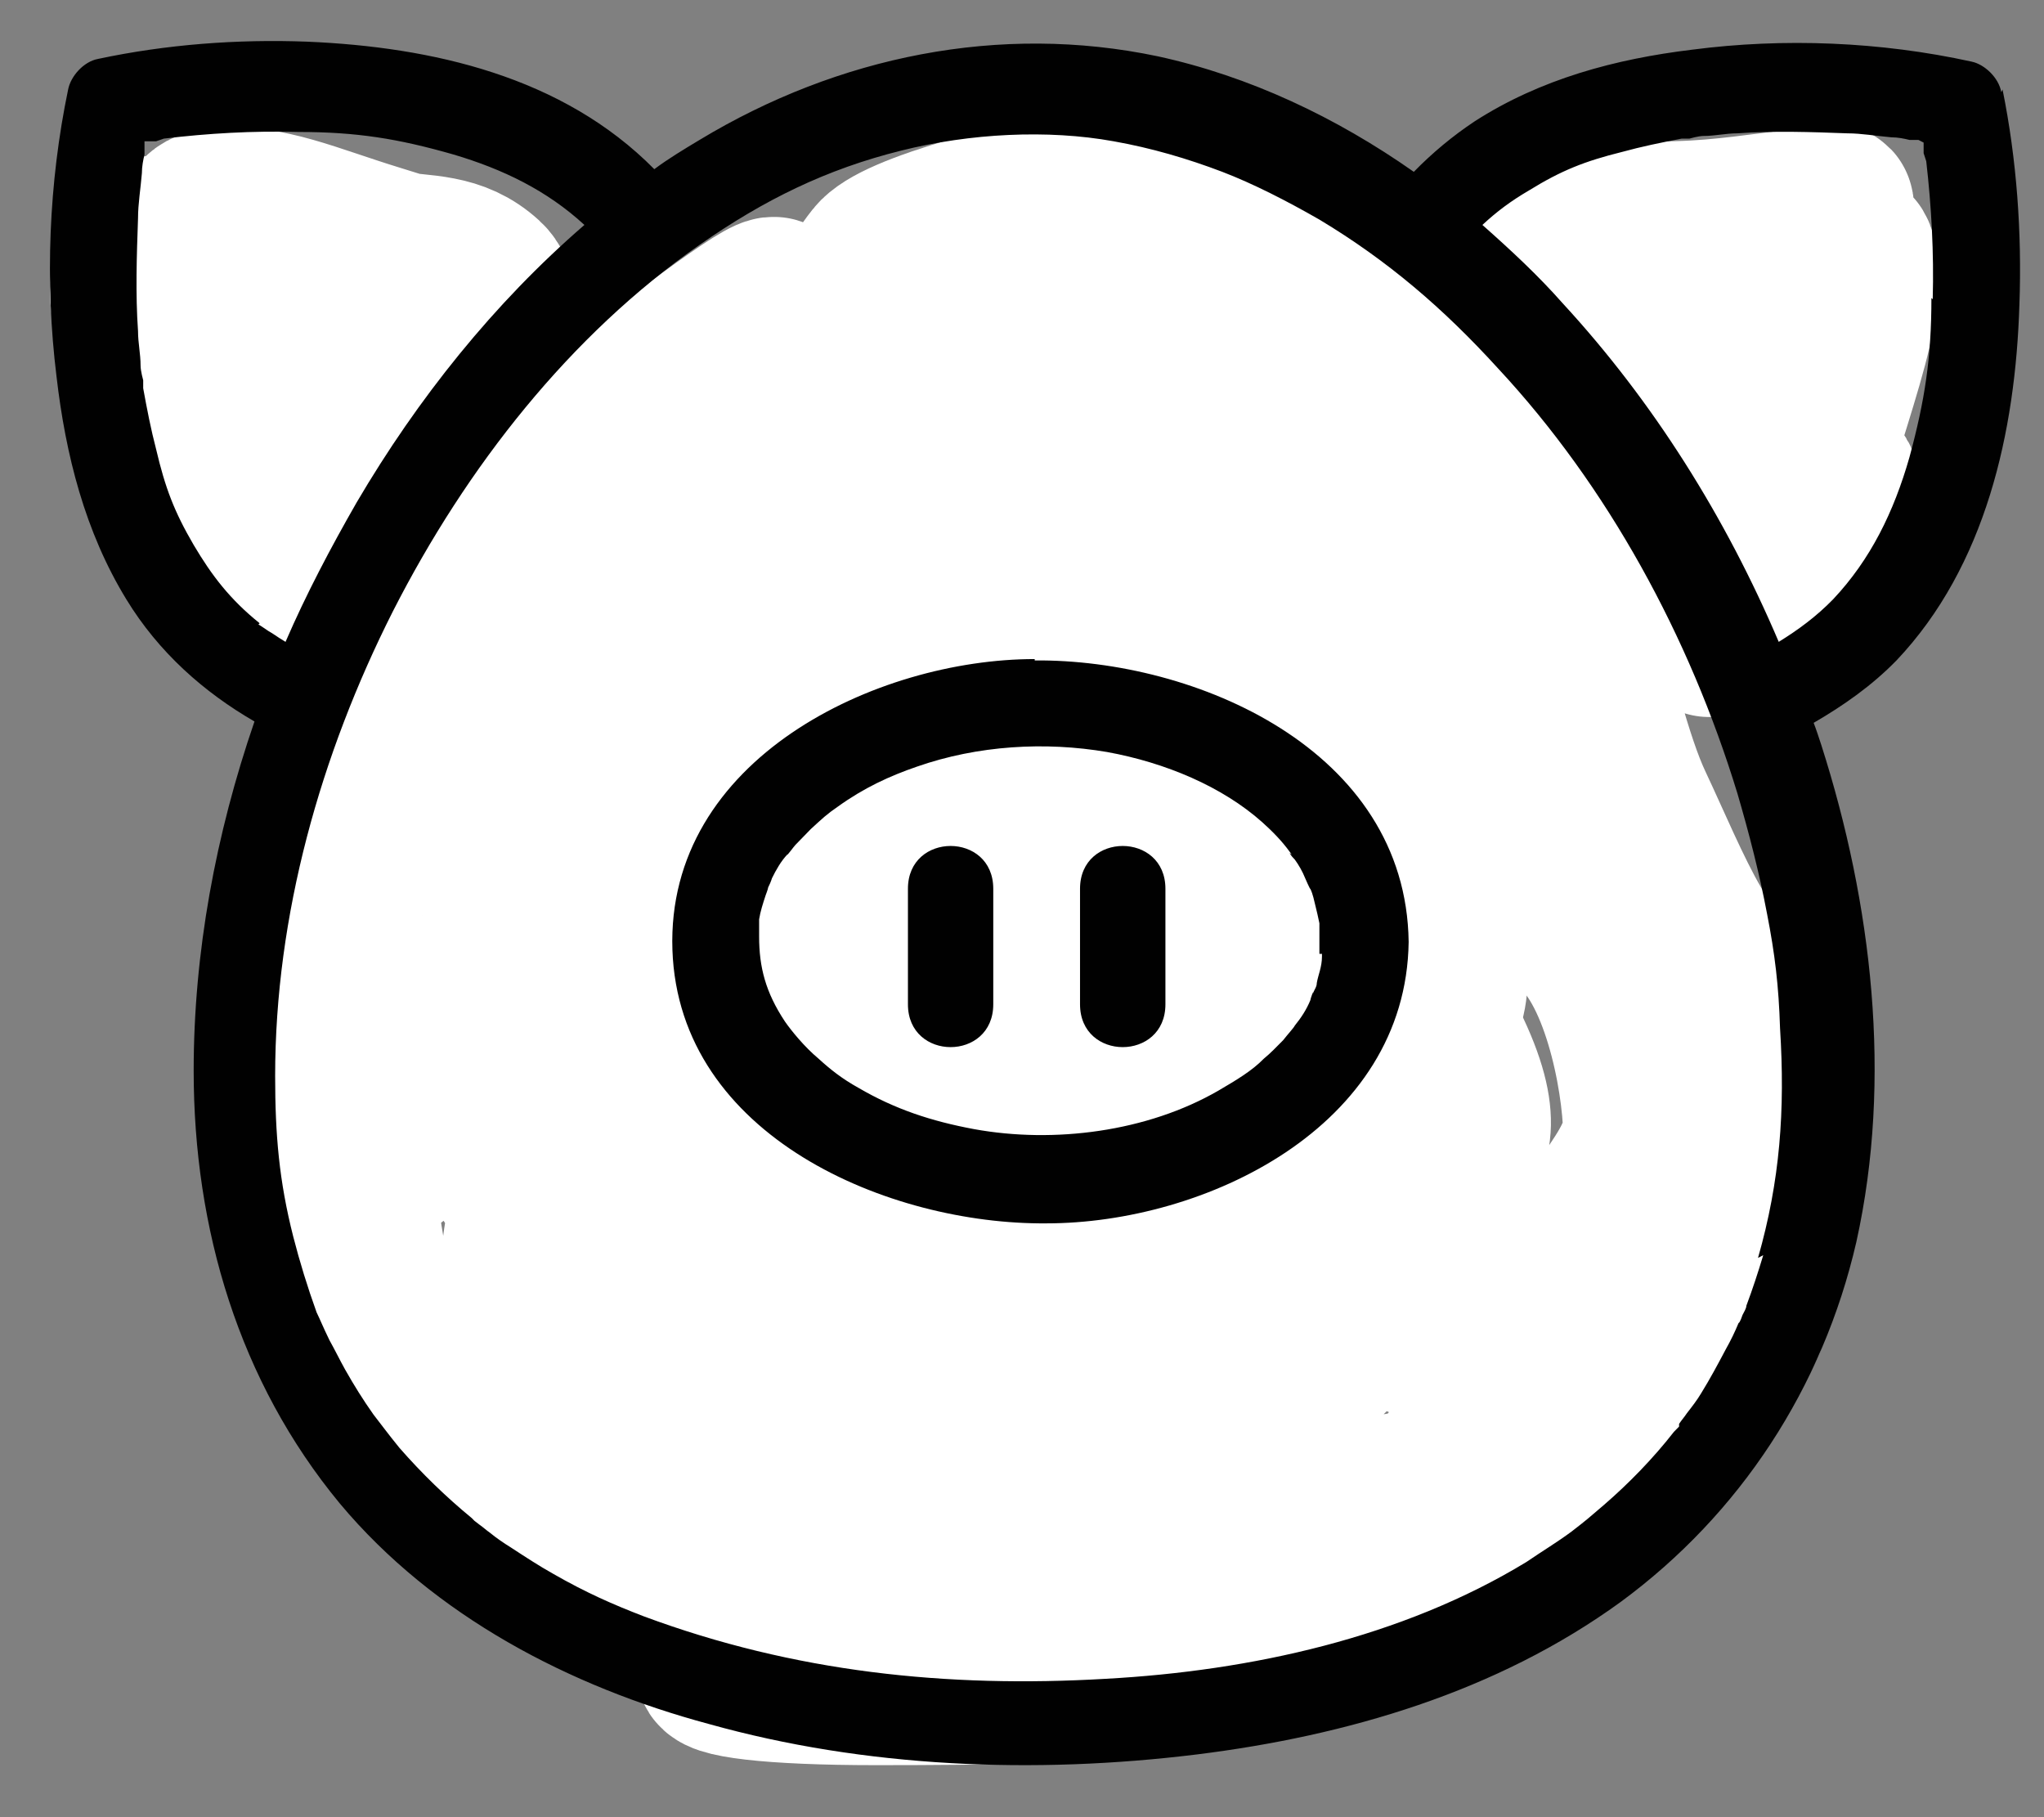 <svg width="36" height="32" viewBox="0 0 36 32" fill="none" xmlns="http://www.w3.org/2000/svg">
<rect x="0" y="0" width="36" height="32" fill="#808080" stroke="none"/>
<path d="M14.867 6.918C14.421 7.08 13.975 7.242 13.841 7.276C13.76 7.297 15.305 6.985 17.347 6.789C18.588 6.67 19.146 6.755 19.307 6.901C19.394 6.98 19.277 7.208 19.196 7.34C18.838 7.929 16.779 8.189 14.545 8.467C13.59 8.586 12.981 8.518 12.685 8.453C12.389 8.388 12.421 8.291 12.501 8.209C12.851 7.85 13.384 7.768 16.799 7.214C18.127 6.999 18.823 7.243 19.145 7.488C19.373 7.661 19.5 7.993 19.645 8.416C19.803 8.879 19.63 9.332 19.454 9.641C19.261 9.98 18.827 10.116 18.41 10.214C17.402 10.45 16.479 9.662 15.931 9.253C15.243 8.741 14.773 7.512 14.722 6.091C14.694 5.322 15.541 5.091 16.52 4.685C17.625 4.226 19.2 4.275 20.175 4.389C20.84 4.466 21.206 5.252 21.399 5.823C21.447 5.966 21.432 6.1 21.384 6.231C21.136 6.913 19.955 6.983 18.093 6.984C17.102 6.985 16.416 6.593 15.514 6.007C15.283 5.857 15.191 5.585 15.142 5.404C15.059 5.104 15.252 4.831 15.445 4.587C15.622 4.362 16.214 4.113 17.161 3.836C18.057 3.574 19.268 3.59 20.617 3.654C22.511 3.745 23.295 4.631 23.843 5.349C24.716 6.49 24.233 8.54 23.735 9.738C23.133 11.187 21.6 11.614 20.101 12.057C19.619 12.2 19.245 12.075 18.924 11.945C18.543 11.791 18.375 11.229 18.279 10.659C18.189 10.129 18.278 9.726 18.406 9.434C18.802 8.527 20.459 8.356 21.7 8.386C22.931 8.416 23.875 8.973 24.404 9.298C25.172 9.769 25.582 10.409 25.759 10.96C26.068 11.926 25.937 12.758 25.777 13.149C25.539 13.73 25.037 14.097 24.557 14.39C23.809 14.846 22.597 15.044 21.472 15.191C20.796 15.279 20.117 15.079 19.377 14.786C18.933 14.609 18.73 14.296 18.569 13.954C18.405 13.605 18.439 13.057 18.519 12.422C18.599 11.778 19.24 11.326 19.914 10.968C20.616 10.595 21.746 10.541 22.92 10.573C24.096 10.606 25.604 12 26.53 13.084C26.817 13.419 26.87 14.029 26.902 14.633C26.922 15.01 26.742 15.272 26.438 15.597C25.962 16.106 24.85 16.447 23.628 16.626C22.018 16.353 20.341 15.505 19.808 14.754C19.695 14.557 19.599 14.363 19.501 14.164" stroke="white" stroke-width="2.892" stroke-linecap="round"/>
<path d="M20.264 9.408C20.497 9.375 20.731 9.342 21.683 10.544C22.636 11.747 24.3 14.186 25.011 15.694C25.723 17.201 25.431 17.702 25.178 18.061C24.428 19.126 23.336 19.365 22.333 19.518C20.504 19.368 19.352 18.895 18.925 18.492C18.703 18.223 18.469 17.822 18.229 17.409" stroke="white" stroke-width="2.892" stroke-linecap="round"/>
<path d="M21.219 13.244C21.47 13.178 21.721 13.112 22.585 14.134C23.451 15.156 24.922 17.267 25.524 18.552C26.126 19.838 25.812 20.234 25.557 20.504C24.787 21.318 23.096 21.639 21.257 21.692C20.669 21.709 20.272 21.144 19.956 20.596C19.714 20.174 19.701 19.711 19.764 19.18C19.918 17.87 21.274 16.883 22.7 16.145C23.659 15.649 24.664 15.71 25.421 15.71C26.435 15.709 27.165 16.009 27.496 16.175C28.455 16.655 28.904 18.6 28.97 19.738C28.997 20.213 28.717 20.64 28.372 21.137C27.82 21.931 26.698 22.439 25.342 22.772C24.591 22.956 23.674 22.973 22.72 22.908C20.784 22.776 19.545 22.309 19.087 22.027C18.681 21.776 18.468 21.376 18.342 20.978C18.182 20.475 18.466 20.01 18.671 19.744C19.13 19.149 19.824 18.81 21.323 18.493C22.237 18.3 22.957 18.508 23.383 18.658C23.792 18.801 24.097 19.107 24.349 19.621C24.749 20.435 24.731 21.239 24.715 21.638C24.676 22.643 23.377 24.066 22.11 24.838C21.738 25.065 21.136 25.104 20.25 25.155C18.178 25.276 16.542 25.074 15.596 24.842C14.365 24.54 13.253 23.811 12.463 23.212C11.934 22.811 11.73 22.343 11.572 21.928C11.245 21.067 11.57 20.014 12.437 18.465C12.793 17.83 13.747 17.181 15.088 16.399C16.252 15.72 17.513 15.743 18.586 15.809C19.551 15.869 20.268 16.374 20.742 16.806C21.347 17.359 21.377 18.238 21.284 19.719C21.245 20.325 20.685 20.838 20.069 21.338C19.64 21.686 19.197 21.807 18.458 21.924C17.136 22.132 15.752 21.909 14.679 21.544C13.539 21.156 12.901 20.477 12.602 20.128C12.025 19.457 11.984 18.546 11.935 17.148C11.915 16.579 12.077 16.145 12.313 15.631C12.678 14.833 13.559 13.817 14.459 12.752C15.395 11.645 15.714 11.479 15.794 11.461C16.385 11.332 14.332 12.639 12.706 13.554C11.167 14.421 9.68 14.809 8.731 14.993C8.413 15.054 8.408 14.88 8.486 14.63C8.88 13.377 9.795 12.319 10.761 11.033C12.224 9.086 13.692 7.278 13.424 7.594C13.094 7.982 12.055 9.302 10.554 11.017C9.197 12.566 8.378 13.31 8.25 13.262C7.387 12.932 9.227 11.352 10.14 9.725C11.362 7.549 12.487 6.249 12.818 5.932C13.202 5.566 13.595 5.448 13.643 5.315C13.751 5.013 12.339 6.107 10.157 7.706C7.779 9.449 7.651 10.243 7.271 10.743C6.902 11.228 6.669 11.643 6.353 12.043C6.081 12.387 6.035 12.908 5.941 13.525C5.787 14.53 5.908 16.139 6.019 16.956C6.179 18.131 6.13 19.464 6.209 20.489C6.297 21.638 6.383 22.105 6.509 22.572C6.664 23.141 6.92 23.671 7.252 24.139C7.528 24.527 8.057 24.772 8.548 25.039C9.142 25.361 9.545 25.572 9.925 25.772C10.405 26.025 10.684 26.637 11.111 26.988C11.822 27.572 12.454 27.905 12.929 28.138C13.62 28.476 15.603 28.439 17.009 28.522C17.73 28.564 18.433 28.572 19.799 28.622C20.914 28.663 22.888 28.639 22.103 28.441C21.319 28.243 17.718 27.847 15.393 27.495C13.068 27.142 12.128 26.845 11.503 26.626C10.586 26.305 10.149 26.041 9.865 25.808C9.303 25.349 9.232 24.048 9.183 22.928C9.138 21.908 9.513 20.386 9.988 18.98C10.252 18.197 10.904 17.645 11.645 17.295C12.547 16.87 13.341 16.976 13.704 17.059C14.045 17.137 14.416 17.408 14.78 17.773C15.111 18.107 15.051 18.607 15.035 19.006C15.014 19.538 14.862 19.974 14.563 20.256C13.693 21.078 12.244 20.841 10.581 20.378C9.823 20.166 9.548 19.444 9.327 18.732C8.923 17.428 8.945 15.883 9.071 14.752C9.226 13.366 10.019 12.546 10.478 12.262C10.911 11.994 11.475 12.211 11.696 12.36C12.219 12.714 12.109 14.6 11.417 16.852C11.149 17.721 10.434 17.942 10.009 18.157C8.336 19.007 6.448 18.576 6.117 18.377C5.7 18.127 5.467 17.315 5.403 16.185C5.331 14.911 6.095 13.782 6.977 12.769C8.115 11.462 9.259 10.78 9.968 10.431C11.738 9.56 13.271 9.646 14.116 9.893C14.3 9.947 14.197 10.405 14.072 10.773C13.796 11.583 12.843 12.275 11.847 12.791C11.287 13.081 10.47 13.044 9.584 12.896C9.265 12.842 9.325 12.451 9.388 12.248C9.688 11.286 11.504 10.913 13.051 10.679C13.927 10.547 14.543 10.678 14.827 10.778C15.529 11.023 15.746 12.902 15.543 15.434C15.485 16.152 15.21 16.541 14.974 16.89C14.791 17.16 14.546 17.309 14.325 17.359C14.137 17.402 14.071 16.978 14.023 16.646C13.976 16.316 14.226 15.813 14.637 15.231C15.449 14.079 17.731 13.612 18.97 13.561C19.352 13.545 19.699 13.842 20.015 14.208C20.246 14.475 20.27 14.974 20.239 15.589C20.212 16.114 19.924 16.607 19.608 17.04C19.029 17.834 16.958 17.345 16.191 16.945C15.788 16.735 15.905 16.012 15.936 15.613C15.959 15.329 16.283 15.079 16.708 14.796C17.576 14.219 18.777 14.742 19.415 15.159C19.672 15.327 19.732 15.84 19.748 16.455C19.766 17.108 19.481 17.641 19.228 18.007C18.754 18.694 17.619 18.974 16.163 19.076C15.935 19.092 15.968 18.944 16.046 18.86C16.221 18.674 16.536 18.642 16.82 18.675C16.951 18.691 17.042 18.774 17.122 18.874C17.29 19.086 17.328 19.473 17.297 19.872C17.275 20.157 17.045 20.341 16.808 20.524C15.979 21.166 14.485 20.942 13.63 20.809C13.46 20.783 13.407 20.644 13.391 20.527C13.374 20.41 13.405 20.278 13.484 20.16C13.563 20.043 13.688 19.944 13.815 19.893C13.943 19.842 14.068 19.842 14.195 19.875C14.322 19.908 14.447 19.974 14.543 20.09C14.639 20.207 14.702 20.372 14.718 20.523C14.749 20.804 14.609 21.041 14.451 21.256C13.979 21.904 12.278 22.041 10.627 21.842C9.868 21.751 9.328 21.211 8.994 20.66C8.723 20.214 8.535 19.644 8.235 19.211C7.88 18.698 7.713 18.178 7.554 17.744C7.518 17.645 7.491 17.545 7.412 17.576C6.854 17.799 6.984 18.672 6.906 19.339C6.871 19.635 6.89 20.132 6.905 20.321C6.932 20.64 7.047 19.146 7.095 18.412C7.175 17.182 7.112 15.944 6.954 15.877C6.414 15.646 6.134 17.005 5.846 17.724C5.47 18.661 5.688 20.206 5.735 20.756C5.784 21.34 5.908 21.739 6.051 22.14C6.202 22.566 6.445 22.939 6.604 23.356C6.793 23.851 6.92 24.536 7.173 25.37C7.347 25.944 7.932 26.272 8.312 26.538C8.692 26.805 9.133 27.005 9.639 27.255C10.488 27.673 11.219 28.101 12.043 28.488C12.19 28.557 12.297 28.473 12.314 28.39C12.427 27.844 11.794 27.209 10.989 25.812C10.536 25.025 10.496 24.209 10.574 23.843C10.636 23.551 11.252 23.674 12.039 23.855C13.296 24.146 14.383 24.936 14.921 25.635C15.129 25.905 15.021 26.136 14.863 26.369C14.502 26.906 14.103 27.205 13.898 27.322C13.678 27.446 13.376 27.406 13.123 27.406C12.535 27.404 12.9 28.937 12.648 29.337C12.543 29.503 13.555 29.638 15.432 29.638C17.528 29.638 18.814 29.605 19.161 29.522C20.248 29.262 21.939 28.576 23.094 28.009C23.45 27.835 23.279 27.773 22.979 27.756C22.241 27.714 21.601 27.64 21.191 27.358C20.094 26.604 19.923 25.212 19.938 24.542C19.952 23.912 20.806 23.709 21.689 23.425C23.376 22.884 24.691 23.339 25.472 23.739C25.724 23.868 25.837 24.139 25.932 24.405C26.066 24.778 25.933 25.139 25.823 25.388C25.659 25.759 25.396 26.006 25.191 26.139C24.608 26.517 23.095 26.373 22.265 26.124C21.545 25.908 21.284 24.71 21.141 23.762C21 22.83 21.218 22.076 21.455 21.876C21.569 21.779 21.785 21.939 21.898 22.056C22.094 22.261 22.073 22.639 22.058 22.988C22.046 23.243 21.916 23.473 21.758 23.722C21.592 23.986 20.783 24.172 19.161 24.372C16.833 24.659 15.305 24.374 15.147 24.225C15.083 24.164 15.176 24.042 15.334 23.975C16.335 23.546 18.298 24.038 19.24 24.157C19.383 24.175 19.54 24.206 19.573 24.24C20.083 24.747 17.427 24.506 16.983 24.656C16.883 24.689 17.165 24.838 18.234 25.038C19.302 25.237 21.181 25.534 22.118 25.736C23.055 25.939 22.992 26.038 22.928 26.138C22.684 26.524 22.58 26.937 22.595 27.653C22.598 27.813 22.736 27.871 22.831 27.922C22.927 27.972 23.021 28.005 23.1 27.973C23.508 27.806 23.875 27.407 24.334 27.14C24.731 26.909 25.296 26.641 25.805 26.208C26.414 25.688 27.005 24.978 27.544 24.442C27.89 24.098 28.082 23.642 28.336 22.993C28.567 22.4 29.03 21.215 29.427 20.21C29.899 19.016 29.161 22.903 28.986 23.704C28.861 24.28 28.434 24.836 28.038 25.437C27.318 26.533 26.505 26.969 24.864 27.936C24.129 28.368 23.689 28.505 23.387 28.572C23.352 28.58 23.433 28.441 24.232 27.977C25.032 27.514 26.566 26.689 27.638 26.05C29.314 25.052 30.137 24.177 30.611 23.463C31.016 22.852 30.994 21.286 30.978 19.488C30.97 18.536 30.679 18.078 30.504 17.644C30.33 17.21 30.015 16.779 29.761 16.345C29.399 15.723 29.033 14.846 28.734 14.213C28.333 13.369 28.086 12.119 27.643 10.916C27.232 9.802 26.758 9.25 26.409 8.731C26.014 8.144 25.554 7.748 25.128 7.447C24.715 7.156 24.133 6.783 23.688 6.448C23.503 6.308 23.308 6.181 23.197 6.031C23.147 5.964 23.243 5.849 23.322 5.781C23.699 5.461 24.6 5.415 25.219 5.331C25.885 5.24 26.5 4.749 26.833 4.365C27.127 4.028 27.638 3.982 29.547 3.931C30.394 3.909 31.087 3.782 31.625 3.731C31.85 3.71 32.068 3.615 32.18 3.614C32.675 3.612 30.812 4.146 29.859 4.512C28.389 5.079 27.709 5.379 27.042 5.646C26.909 5.699 26.82 5.779 26.835 5.813C27.044 6.314 28.175 5.515 29.738 5.082C30.211 4.951 30.424 4.814 30.597 4.83C30.689 4.839 30.74 5.011 30.756 5.145C30.789 5.409 29.989 7.098 29.117 9.216C28.735 10.143 30.578 7.984 31.214 7.033C31.329 6.86 31.341 6.749 31.342 6.78C31.371 8.705 29.982 11.513 30.107 11.148C30.309 10.564 30.739 9.883 31.29 8.805C32.762 5.928 32.639 5.316 32.623 5.197C32.408 3.511 31.533 8.342 31.484 8.762C31.451 9.044 32.068 8.547 32.274 8.447C32.346 8.411 32.385 8.544 32.355 8.694C32.207 9.411 31.913 9.778 31.707 9.928C30.973 10.466 32.258 7.182 32.575 5.786C32.695 5.257 32.702 4.882 32.671 4.583C32.657 4.445 32.577 4.349 32.451 4.348C31.757 4.34 30.373 5.573 29.209 6.444C28.311 7.115 28.339 7.778 27.927 7.995C27.794 8.066 27.644 8.21 26.201 8.657C24.758 9.105 22.034 9.864 19.706 10.386C17.379 10.909 15.531 11.173 13.843 11.309C12.155 11.445 10.684 11.445 9.706 11.396C8.285 11.323 7.713 11.112 7.492 11.013C7.072 10.824 7.112 10.081 6.985 9.548C6.849 8.975 6.637 8.382 6.652 7.632C6.655 7.473 6.793 7.414 6.904 7.364C7.015 7.313 7.14 7.28 7.252 7.28C7.363 7.279 7.457 7.312 7.49 7.379C7.523 7.445 7.491 7.544 7.397 7.661C6.886 8.294 5.912 8.312 5.074 8.33C4.897 8.333 4.804 8.28 4.708 8.164C4.263 7.623 4.36 6.983 4.248 6.416C4.216 6.251 4.232 6.051 4.295 5.899C4.534 5.322 5.368 5.447 5.717 5.464C6.065 5.48 4.304 5.051 3.601 4.549C3.425 4.424 3.473 4.116 3.52 3.883C3.542 3.773 3.661 3.716 3.85 3.698C4.706 3.619 5.46 3.98 6.601 4.33C7.214 4.517 7.709 4.679 8.122 4.863C8.323 4.953 8.502 5.113 8.629 5.164C8.662 5.177 8.63 5.049 8.52 4.949C8.017 4.489 7.493 4.547 6.767 4.448C5.504 4.275 4.117 4.248 3.159 4.165C3 4.151 2.813 4.148 2.685 4.214C2.444 4.337 2.398 4.646 2.35 4.862C2.247 5.334 2.492 5.811 2.54 6.494C2.575 7 2.872 7.444 2.998 7.845C3.128 8.256 3.346 8.644 3.803 9.376C4.099 9.849 4.42 10.243 5.037 10.611C5.174 10.692 5.274 10.711 5.37 10.712C5.465 10.712 5.559 10.679 5.607 10.547C5.872 9.823 5.971 9.05 6.429 8.05C6.872 7.082 7.425 6.617 7.853 6.38C8.291 6.138 8.848 6.645 9.308 6.863C9.45 6.913 9.638 6.979 9.719 7.062C9.8 7.145 9.769 7.244 9.737 7.346" stroke="white" stroke-width="2.892" stroke-linecap="round"/>
<path d="M35.248 1.623C35.202 1.366 34.952 1.132 34.724 1.085C33.128 0.734 31.419 0.664 29.801 0.875C28.456 1.038 27.135 1.389 25.972 2.137C25.585 2.394 25.22 2.698 24.901 3.026C23.534 2.067 22.007 1.342 20.389 0.991C17.609 0.407 14.76 0.991 12.321 2.464C12.048 2.628 11.774 2.792 11.524 2.979C9.906 1.342 7.604 0.828 5.416 0.734C4.185 0.687 2.932 0.781 1.724 1.038C1.473 1.085 1.245 1.342 1.2 1.576C0.858 3.213 0.79 4.966 0.995 6.626C1.154 8.006 1.496 9.362 2.225 10.554C2.795 11.489 3.593 12.191 4.482 12.705C3.798 14.693 3.411 16.774 3.411 18.855C3.411 21.637 4.208 24.326 5.986 26.477C7.649 28.464 10.042 29.703 12.481 30.358C15.238 31.13 18.224 31.246 21.073 30.896C23.716 30.568 26.36 29.797 28.548 28.207C30.644 26.664 32.103 24.443 32.695 21.871C33.333 18.995 32.969 15.909 32.08 13.126C32.034 12.986 31.989 12.846 31.943 12.729C32.468 12.425 32.969 12.074 33.402 11.63C34.974 9.97 35.498 7.608 35.567 5.364C35.612 4.101 35.521 2.815 35.27 1.576L35.248 1.623ZM4.573 10.975C4.049 10.554 3.729 10.133 3.411 9.596C3.069 9.011 2.909 8.59 2.75 7.912C2.658 7.561 2.59 7.211 2.522 6.837V6.696C2.522 6.696 2.476 6.533 2.476 6.439C2.476 6.229 2.431 6.042 2.431 5.831C2.385 5.177 2.408 4.499 2.431 3.844C2.431 3.587 2.476 3.33 2.499 3.049C2.499 2.932 2.522 2.815 2.545 2.722V2.488H2.75L2.886 2.441C3.661 2.348 4.459 2.301 5.257 2.324C6.282 2.324 7.011 2.441 7.991 2.722C8.857 2.979 9.632 3.353 10.293 3.961C8.698 5.34 7.353 7.024 6.282 8.847C5.826 9.642 5.393 10.461 5.029 11.303L4.915 11.232C4.915 11.232 4.778 11.139 4.732 11.115C4.732 11.115 4.527 10.975 4.55 10.998L4.573 10.975ZM31.055 22.104C30.963 22.408 30.872 22.689 30.758 22.993C30.758 23.04 30.713 23.11 30.69 23.157C30.69 23.157 30.644 23.297 30.621 23.297C30.553 23.461 30.485 23.601 30.393 23.765C30.257 24.022 30.12 24.279 29.961 24.536C29.892 24.653 29.801 24.77 29.71 24.887C29.664 24.957 29.619 25.004 29.573 25.074V25.121L29.482 25.214C29.117 25.682 28.684 26.126 28.251 26.5C27.978 26.734 27.955 26.757 27.682 26.968C27.431 27.155 27.157 27.319 26.884 27.506C24.696 28.838 22.03 29.423 19.477 29.563C16.674 29.727 13.985 29.446 11.341 28.464C10.794 28.254 10.316 28.043 9.746 27.716C9.495 27.576 9.245 27.412 8.994 27.248C8.88 27.178 8.743 27.085 8.629 26.991C8.561 26.944 8.515 26.898 8.447 26.851L8.356 26.781L8.31 26.734C7.854 26.36 7.422 25.939 7.034 25.495C6.806 25.214 6.761 25.144 6.578 24.91C6.396 24.653 6.236 24.396 6.077 24.115C5.986 23.952 5.895 23.765 5.803 23.601C5.689 23.367 5.644 23.25 5.576 23.11C5.416 22.666 5.279 22.221 5.165 21.777C4.915 20.795 4.846 19.977 4.846 18.948C4.846 16.119 5.644 13.29 6.92 10.765C8.219 8.216 10.042 5.901 12.321 4.312C13.461 3.517 14.555 2.979 15.877 2.651C17.084 2.348 18.452 2.277 19.614 2.488C20.275 2.605 20.913 2.792 21.528 3.026C22.075 3.236 22.668 3.54 23.238 3.867C24.445 4.592 25.425 5.434 26.383 6.486C28.32 8.567 29.755 11.209 30.599 13.968C30.804 14.669 30.986 15.371 31.123 16.096C31.26 16.797 31.328 17.358 31.351 18.106C31.442 19.556 31.351 20.795 30.963 22.151L31.055 22.104ZM34.017 5.247C34.017 6.299 33.903 7.047 33.63 8.053C33.356 9.011 32.946 9.853 32.285 10.554C31.989 10.858 31.67 11.092 31.328 11.303C30.393 9.105 29.117 7.07 27.522 5.34C27.089 4.849 26.61 4.405 26.109 3.961C26.36 3.727 26.61 3.54 26.93 3.353C27.499 3.002 27.91 2.839 28.57 2.675C28.912 2.581 29.254 2.511 29.619 2.441H29.755C29.755 2.441 29.915 2.394 30.006 2.394C30.211 2.394 30.393 2.348 30.599 2.348C31.237 2.301 31.898 2.324 32.536 2.348C32.786 2.348 33.037 2.394 33.311 2.418C33.425 2.418 33.539 2.441 33.63 2.464H33.789L33.88 2.511V2.698L33.926 2.839C34.017 3.633 34.063 4.452 34.04 5.27L34.017 5.247ZM18.224 11.606C15.444 11.606 11.729 13.36 11.843 16.727C11.957 20.024 15.671 21.567 18.429 21.543C21.209 21.543 24.765 19.86 24.81 16.587C24.765 13.196 21.05 11.606 18.224 11.63V11.606ZM23.283 16.797V16.844C23.283 17.031 23.215 17.171 23.192 17.311C23.192 17.382 23.146 17.428 23.124 17.498C23.146 17.405 23.078 17.592 23.078 17.615C23.01 17.779 22.919 17.919 22.805 18.06C22.782 18.106 22.691 18.2 22.6 18.317C22.485 18.434 22.372 18.551 22.258 18.644C22.053 18.855 21.779 19.018 21.46 19.205C20.206 19.93 18.566 20.141 17.153 19.883C16.401 19.743 15.763 19.532 15.124 19.159C14.828 18.995 14.623 18.831 14.418 18.644C14.167 18.434 13.939 18.153 13.825 17.989C13.484 17.475 13.37 17.031 13.37 16.493C13.37 16.446 13.37 16.376 13.37 16.329C13.37 16.4 13.37 16.212 13.37 16.189C13.392 16.049 13.438 15.909 13.484 15.768C13.484 15.768 13.529 15.651 13.529 15.628C13.552 15.581 13.575 15.534 13.597 15.464C13.666 15.324 13.757 15.16 13.871 15.043C13.848 15.09 13.985 14.903 14.008 14.88C14.099 14.786 14.19 14.693 14.281 14.599C14.486 14.412 14.555 14.342 14.76 14.202C15.216 13.874 15.671 13.664 16.15 13.5C17.221 13.126 18.406 13.056 19.5 13.243C20.526 13.43 21.528 13.851 22.235 14.482C22.417 14.646 22.577 14.81 22.713 14.997C22.759 15.067 22.782 15.067 22.713 15.02C22.736 15.067 22.782 15.114 22.805 15.137C22.873 15.23 22.941 15.348 22.987 15.464C22.987 15.464 23.078 15.675 23.078 15.651C23.124 15.745 23.146 15.862 23.169 15.955C23.192 16.049 23.215 16.142 23.238 16.259V16.329C23.238 16.329 23.238 16.47 23.238 16.563C23.238 16.633 23.238 16.703 23.238 16.797H23.283ZM19.022 15.651V17.685C19.022 18.691 20.526 18.691 20.526 17.685V15.651C20.526 14.646 19.022 14.646 19.022 15.651ZM15.991 15.651V17.685C15.991 18.691 17.494 18.691 17.494 17.685V15.651C17.494 14.646 15.991 14.646 15.991 15.651Z" fill="#010101"/>
</svg>
